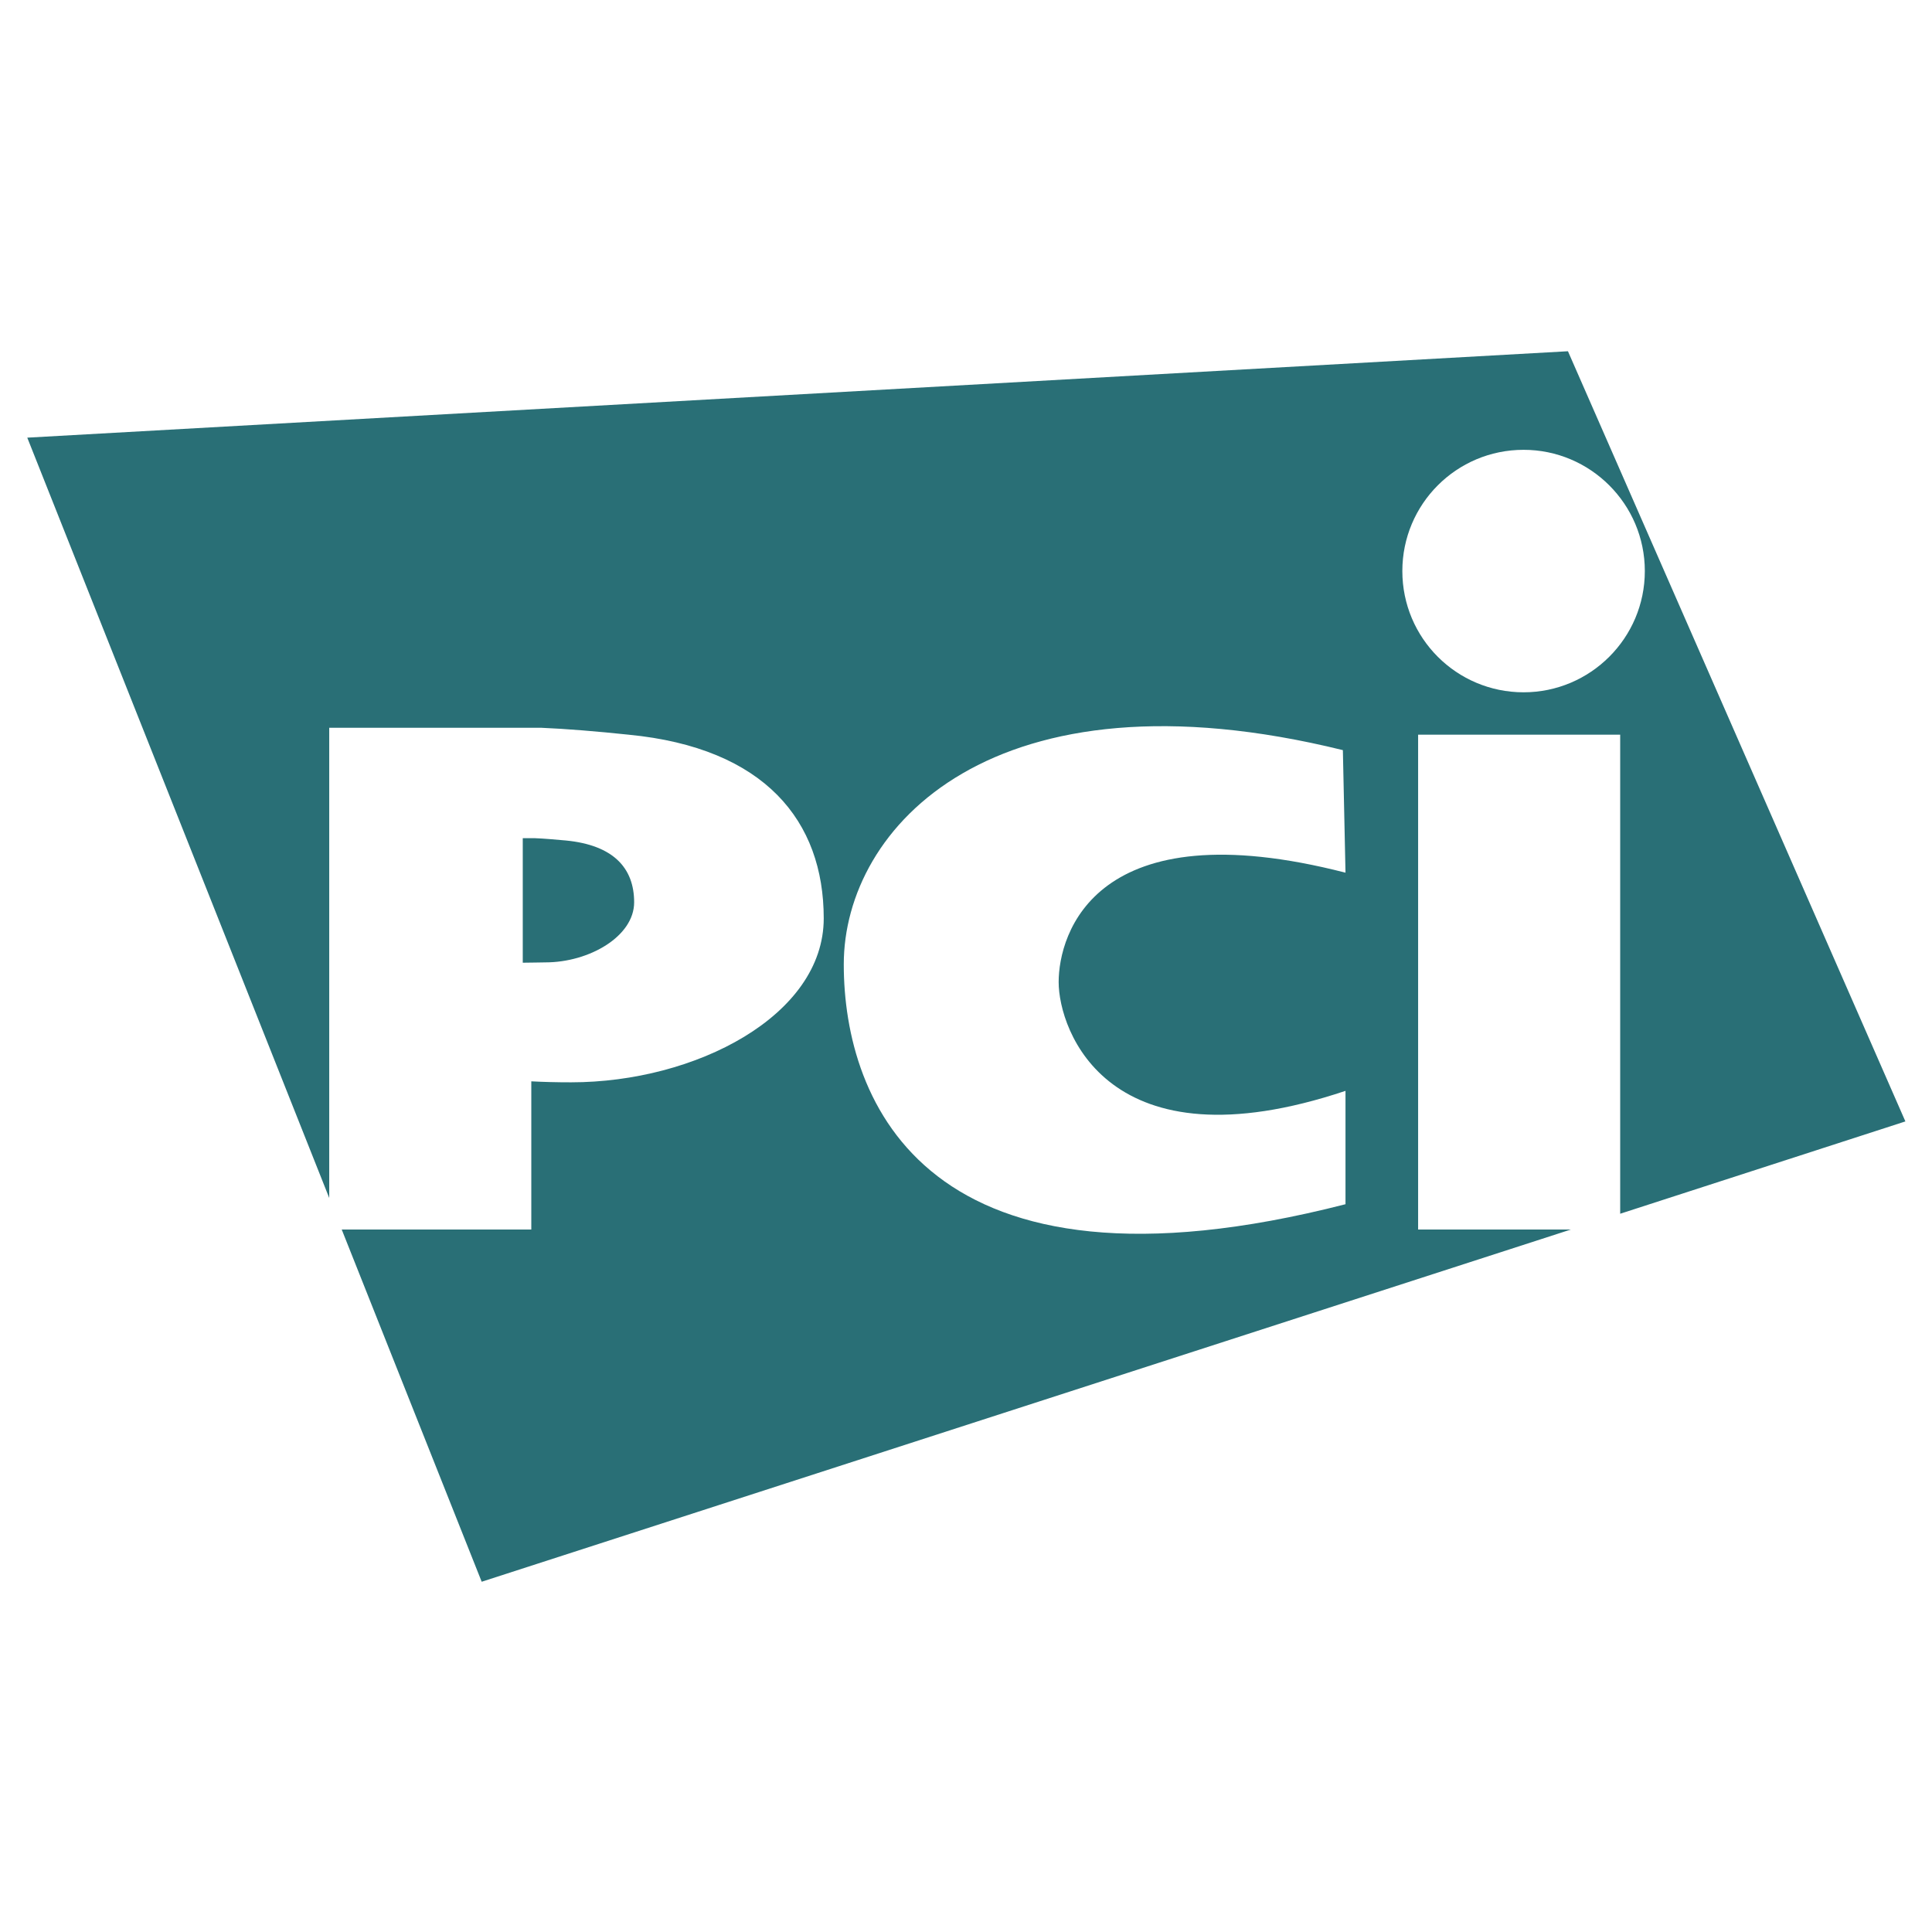 <svg version="1.2" xmlns="http://www.w3.org/2000/svg" viewBox="0 0 588 588" width="588" height="588">
	<title>pci-security-standards-council-seeklogo-ai</title>
	<style>
		.s0 { fill: #296f76 } 
	</style>
	<g id="图层 1">
		<g id="&lt;Group&gt;">
			<path id="&lt;Compound Path&gt;" fill-rule="evenodd" class="s0" d="m478.1 374.2l-331.5 107.2-42.6-107.2h57.7v-45.1q5.5 0.3 12.1 0.3c37.9 0 76.9-20.3 76.9-49.9 0-29.6-17.9-51.9-59.4-55.9-9.4-1-19.2-1.8-26.5-2.1h-64.6v143.1l-91.9-231.4 468.9-26.3 102.7 234.4-86.8 28.1v-145.8h-61.5v150.6zm-155.9-75.3c0-14.7 11.1-52.9 87.3-33.3l-0.8-37.3c-106.4-26.2-151.9 23.5-151.9 65.2 0 41.9 25.2 105.7 152.7 73v-34.5c-72.4 24.2-87.3-18.5-87.3-33.1zm104.6-125.1c0 20.4 16.5 36.9 36.9 36.9 20.3 0 36.9-16.5 36.9-36.9 0-20.4-16.6-36.9-36.9-36.9-20.4 0-36.9 16.5-36.9 36.9z"/>
			<path id="&lt;Path&gt;" class="s0" d="m193 274.6c0-10.4-6.3-17.4-20.8-18.8-3.3-0.3-6.8-0.6-9.4-0.7h-1-2.7v37.9c2.1 0 5.7-0.1 6.9-0.1 13.3 0 27-7.9 27-18.3z"/>
		</g>
		<g id="&lt;Group&gt;">
			<path id="&lt;Compound Path&gt;" class="s0" d="m630.8 202.2c3.2 2 7.8 3.6 12.7 3.6 7.2 0 11.4-3.8 11.4-9.3 0-5.1-2.9-8.1-10.3-10.9-8.9-3.2-14.5-7.8-14.5-15.5 0-8.6 7.1-14.9 17.8-14.9 5.6 0 9.6 1.3 12.1 2.7l-2 5.8c-1.8-1-5.4-2.6-10.4-2.6-7.5 0-10.3 4.4-10.3 8.2 0 5.1 3.3 7.6 10.9 10.5 9.2 3.6 13.9 8.1 13.9 16.1 0 8.4-6.2 15.8-19.1 15.8-5.3 0-11.1-1.6-14-3.5z"/>
			<path id="&lt;Compound Path&gt;" fill-rule="evenodd" class="s0" d="m675.6 192.5c0.1 9.7 6.3 13.6 13.4 13.6 5.2 0 8.2-0.9 10.9-2l1.2 5.1c-2.5 1.2-6.8 2.5-13 2.5-12.1 0-19.4-8-19.4-19.9 0-11.8 7-21.2 18.5-21.2 12.8 0 16.2 11.3 16.2 18.6 0 1.4-0.1 2.6-0.2 3.3zm20.9-5.1c0.1-4.6-1.8-11.6-9.9-11.6-7.2 0-10.4 6.6-10.9 11.6z"/>
			<path id="&lt;Compound Path&gt;" class="s0" d="m740.3 209.4c-1.9 1-6 2.3-11.3 2.3-11.8 0-19.6-8.1-19.6-20.1 0-12.1 8.3-20.9 21.2-20.9 4.2 0 7.9 1.1 9.9 2l-1.7 5.6c-1.7-1-4.3-1.9-8.2-1.9-9.1 0-13.9 6.7-13.9 14.9 0 9.1 5.8 14.7 13.6 14.7 4.1 0 6.8-1.1 8.8-2z"/>
			<path id="&lt;Compound Path&gt;" class="s0" d="m781.6 200.1c0 4.1 0.1 7.7 0.3 10.7h-6.3l-0.4-6.4h-0.2c-1.9 3.2-6 7.3-13 7.3-6.2 0-13.6-3.4-13.6-17.2v-23h7.2v21.8c0 7.5 2.3 12.5 8.8 12.5 4.8 0 8.1-3.3 9.4-6.5 0.4-1 0.6-2.3 0.6-3.6v-24.2h7.2z"/>
			<path id="&lt;Compound Path&gt;" class="s0" d="m793.5 183.8c0-4.6-0.1-8.6-0.4-12.3h6.3l0.2 7.7h0.4c1.7-5.2 6.1-8.6 10.8-8.6 0.9 0 1.4 0.1 2.1 0.3v6.7c-0.8-0.1-1.5-0.2-2.5-0.2-5 0-8.6 3.8-9.5 9.2-0.2 0.9-0.4 2.1-0.4 3.3v20.9h-7z"/>
			<path id="&lt;Compound Path&gt;" class="s0" d="m828 160.5c0.1 2.4-1.7 4.4-4.6 4.4-2.5 0-4.3-2-4.3-4.4 0-2.5 1.9-4.5 4.5-4.5 2.7 0 4.4 2 4.4 4.5zm-8 50.3v-39.3h7.2v39.3z"/>
			<path id="&lt;Compound Path&gt;" class="s0" d="m847.7 160.2v11.3h10.2v5.5h-10.2v21.2c0 4.8 1.3 7.6 5.3 7.6 1.9 0 3.3-0.2 4.2-0.5l0.3 5.4c-1.4 0.5-3.6 1-6.4 1-3.3 0-6-1.1-7.7-3-2-2.2-2.7-5.7-2.7-10.3v-21.4h-6.1v-5.5h6.1v-9.4z"/>
		</g>
		<g id="&lt;Group&gt;">
			<path id="&lt;Compound Path&gt;" class="s0" d="m870.1 171.5l8.6 23.3c0.9 2.6 1.9 5.6 2.5 8h0.2c0.7-2.4 1.5-5.4 2.5-8.2l7.8-23.1h7.5l-10.7 28.1c-5.1 13.4-8.6 20.3-13.5 24.6-3.5 3.1-7 4.3-8.7 4.6l-1.8-6c1.8-0.6 4.1-1.7 6.2-3.5 2-1.5 4.4-4.3 6-8 0.4-0.7 0.6-1.3 0.6-1.7 0-0.4-0.2-0.9-0.5-1.8l-14.5-36.3z"/>
		</g>
		<g id="&lt;Group&gt;">
			<path id="&lt;Compound Path&gt;" class="s0" d="m630.8 288.5c3.2 2 7.8 3.6 12.7 3.6 7.2 0 11.4-3.8 11.4-9.3 0-5.2-2.9-8.1-10.3-10.9-8.9-3.2-14.5-7.8-14.5-15.5 0-8.6 7.1-14.9 17.8-14.9 5.6 0 9.6 1.3 12.1 2.7l-2 5.7c-1.8-0.9-5.4-2.6-10.4-2.6-7.5 0-10.3 4.5-10.3 8.2 0 5.2 3.3 7.7 10.9 10.6 9.2 3.6 13.9 8 13.9 16.1 0 8.4-6.2 15.7-19.1 15.7-5.3 0-11.1-1.5-14-3.4z"/>
			<path id="&lt;Compound Path&gt;" class="s0" d="m680.2 246.5v11.3h10.2v5.5h-10.2v21.2c0 4.8 1.4 7.6 5.4 7.6 1.8 0 3.2-0.2 4.1-0.5l0.3 5.4c-1.4 0.5-3.6 0.9-6.3 0.9-3.3 0-6-1-7.7-3-2.1-2.1-2.8-5.6-2.8-10.2v-21.4h-6.1v-5.5h6.1v-9.4z"/>
			<path id="&lt;Compound Path&gt;" fill-rule="evenodd" class="s0" d="m720.2 297.1l-0.5-4.9h-0.3c-2.2 3.1-6.4 5.8-12 5.8-8 0-12-5.6-12-11.3 0-9.5 8.4-14.7 23.6-14.6v-0.8c0-3.2-0.9-9.1-8.9-9.1-3.7 0-7.5 1.1-10.2 2.9l-1.7-4.7c3.3-2.1 8-3.5 12.9-3.5 12.1 0 15 8.2 15 16.1v14.7c0 3.4 0.2 6.8 0.6 9.4zm-1-20c-7.8-0.2-16.7 1.2-16.7 8.8 0 4.7 3.1 6.8 6.8 6.8 5.1 0 8.3-3.2 9.5-6.5 0.2-0.8 0.4-1.6 0.4-2.3z"/>
			<path id="&lt;Compound Path&gt;" class="s0" d="m737.6 268.5c0-4.1 0-7.4-0.3-10.7h6.4l0.4 6.5h0.1c2-3.7 6.5-7.4 13-7.4 5.5 0 13.9 3.3 13.9 16.8v23.4h-7.1v-22.6c0-6.4-2.4-11.6-9.1-11.6-4.8 0-8.4 3.3-9.6 7.3-0.3 0.9-0.5 2.1-0.5 3.3v23.6h-7.2z"/>
			<path id="&lt;Compound Path&gt;" fill-rule="evenodd" class="s0" d="m816.7 239.5v47.5c0 3.5 0.1 7.5 0.3 10.1h-6.4l-0.3-6.8h-0.2c-2.2 4.4-7 7.7-13.4 7.7-9.5 0-16.8-8-16.8-20-0.1-13 8-21.1 17.6-21.1 6 0 10.1 2.9 11.9 6h0.1v-23.4zm-7.1 34.3c0-0.9-0.1-2.1-0.3-3-1.1-4.5-5-8.3-10.4-8.3-7.3 0-11.7 6.5-11.7 15.2 0 8 3.9 14.6 11.6 14.6 4.8 0 9.2-3.2 10.5-8.6 0.2-0.9 0.3-1.9 0.3-3.1z"/>
			<path id="&lt;Compound Path&gt;" fill-rule="evenodd" class="s0" d="m850.3 297.1l-0.5-4.9h-0.3c-2.2 3.1-6.4 5.8-12 5.8-8 0-12-5.6-12-11.3 0-9.5 8.4-14.7 23.6-14.6v-0.8c0-3.2-0.9-9.1-8.9-9.1-3.7 0-7.5 1.1-10.3 2.9l-1.6-4.7c3.3-2.1 8-3.5 12.9-3.5 12.1 0 15 8.2 15 16.1v14.7c0 3.4 0.1 6.8 0.6 9.4zm-1-20c-7.8-0.2-16.7 1.2-16.7 8.8 0 4.7 3.1 6.8 6.8 6.8 5.1 0 8.3-3.2 9.5-6.5 0.2-0.8 0.4-1.6 0.4-2.3z"/>
			<path id="&lt;Compound Path&gt;" class="s0" d="m867.7 270.1c0-4.6-0.1-8.6-0.3-12.3h6.3l0.2 7.7h0.3c1.8-5.2 6.1-8.6 10.9-8.6 0.8 0 1.4 0.1 2 0.3v6.7c-0.7-0.1-1.4-0.2-2.4-0.2-5 0-8.6 3.8-9.6 9.2-0.1 0.9-0.3 2.1-0.3 3.3v20.9h-7.1z"/>
			<path id="&lt;Compound Path&gt;" fill-rule="evenodd" class="s0" d="m928.2 239.5v47.5c0 3.5 0.1 7.5 0.4 10.1h-6.4l-0.4-6.8h-0.1c-2.2 4.4-7 7.7-13.4 7.7-9.5 0-16.9-8-16.9-20 0-13 8.1-21.1 17.7-21.1 6 0 10 2.9 11.8 6h0.2v-23.4zm-7.2 34.3c0-0.9 0-2.1-0.3-3-1-4.5-4.9-8.3-10.3-8.3-7.4 0-11.8 6.5-11.8 15.2 0 8 3.9 14.6 11.6 14.6 4.8 0 9.2-3.2 10.5-8.6 0.3-0.9 0.3-1.9 0.3-3.1z"/>
			<path id="&lt;Compound Path&gt;" class="s0" d="m939.1 289.8c2.2 1.4 5.9 2.9 9.5 2.9 5.2 0 7.6-2.6 7.6-5.9 0-3.4-2-5.3-7.3-7.2-7.1-2.5-10.4-6.4-10.4-11.1 0-6.4 5.1-11.6 13.6-11.6 3.9 0 7.4 1.2 9.6 2.5l-1.8 5.2c-1.5-1-4.3-2.3-8-2.3-4.2 0-6.6 2.4-6.6 5.4 0 3.2 2.4 4.7 7.5 6.6 6.8 2.6 10.3 6 10.3 11.9 0 6.9-5.4 11.7-14.7 11.7-4.3 0-8.3-1-11-2.6z"/>
		</g>
		<g id="&lt;Group&gt;">
			<path id="&lt;Compound Path&gt;" class="s0" d="m1037.7 295.3c-2.6 1.3-7.8 2.6-14.5 2.6-15.4 0-27-9.7-27-27.6 0-17.2 11.6-28.8 28.6-28.8 6.8 0 11.1 1.5 13 2.4l-1.7 5.8c-2.7-1.3-6.5-2.3-11.1-2.3-12.8 0-21.3 8.2-21.3 22.6 0 13.4 7.7 22 21 22 4.3 0 8.7-0.9 11.5-2.3z"/>
		</g>
		<g id="&lt;Group&gt;">
			<path id="&lt;Compound Path&gt;" fill-rule="evenodd" class="s0" d="m1081 277.2c0 14.5-10.1 20.8-19.6 20.8-10.6 0-18.8-7.8-18.8-20.2 0-13.2 8.6-20.9 19.5-20.9 11.3 0 18.9 8.2 18.9 20.3zm-31.2 0.4c0 8.6 5 15.1 11.9 15.1 6.9 0 12-6.4 12-15.3 0-6.7-3.3-15.1-11.8-15.1-8.4 0-12.1 7.8-12.1 15.3z"/>
			<path id="&lt;Compound Path&gt;" class="s0" d="m1122.9 286.4c0 4.1 0.1 7.7 0.4 10.7h-6.4l-0.4-6.4h-0.2c-1.8 3.2-6 7.3-12.9 7.3-6.2 0-13.6-3.4-13.6-17.2v-23h7.1v21.8c0 7.5 2.3 12.5 8.8 12.5 4.8 0 8.1-3.3 9.4-6.5 0.4-1.1 0.7-2.4 0.7-3.7v-24.1h7.1z"/>
			<path id="&lt;Compound Path&gt;" class="s0" d="m1134.8 268.5c0-4.1-0.1-7.4-0.3-10.7h6.3l0.4 6.5h0.2c1.9-3.7 6.5-7.4 13-7.4 5.4 0 13.9 3.3 13.9 16.8v23.4h-7.2v-22.6c0-6.4-2.3-11.6-9.1-11.6-4.7 0-8.3 3.3-9.6 7.3-0.3 0.9-0.5 2.1-0.5 3.3v23.6h-7.1z"/>
			<path id="&lt;Compound Path&gt;" class="s0" d="m1207.9 295.7c-1.9 0.9-6 2.2-11.3 2.2-11.8 0-19.6-8-19.6-20 0-12.1 8.3-20.9 21.2-20.9 4.2 0 7.9 1.1 9.9 2l-1.6 5.6c-1.8-1-4.4-1.9-8.3-1.9-9 0-13.9 6.7-13.9 14.9 0 9.1 5.8 14.7 13.6 14.7 4.1 0 6.8-1.1 8.8-2z"/>
			<path id="&lt;Compound Path&gt;" class="s0" d="m1224.3 246.8c0 2.4-1.8 4.4-4.6 4.4-2.5 0-4.3-2-4.3-4.4 0-2.5 1.9-4.5 4.5-4.5 2.6 0 4.4 2 4.4 4.5zm-8 50.3v-39.3h7.1v39.3z"/>
			<path id="&lt;Compound Path&gt;" class="s0" d="m1235.3 239.5h7.2v57.6h-7.2z"/>
		</g>
		<g id="&lt;Group&gt;">
			<path id="&lt;Compound Path&gt;" class="s0" d="m1216.7 156.7h-7.4v-2.7h18.1v2.7h-7.5v21.8h-3.2z"/>
			<path id="&lt;Compound Path&gt;" class="s0" d="m1250.9 167.8c-0.2-3.5-0.4-7.6-0.4-10.6h-0.1c-0.9 2.8-1.9 5.9-3.1 9.3l-4.3 11.9h-2.4l-4-11.7c-1.2-3.5-2.2-6.6-2.9-9.5-0.1 3-0.3 7.1-0.5 10.8l-0.7 10.5h-3l1.7-24.5h4.1l4.2 11.9c1 3 1.8 5.7 2.4 8.2h0.1c0.7-2.5 1.5-5.2 2.6-8.2l4.4-11.9h4l1.6 24.5h-3.1z"/>
		</g>
	</g>
</svg>